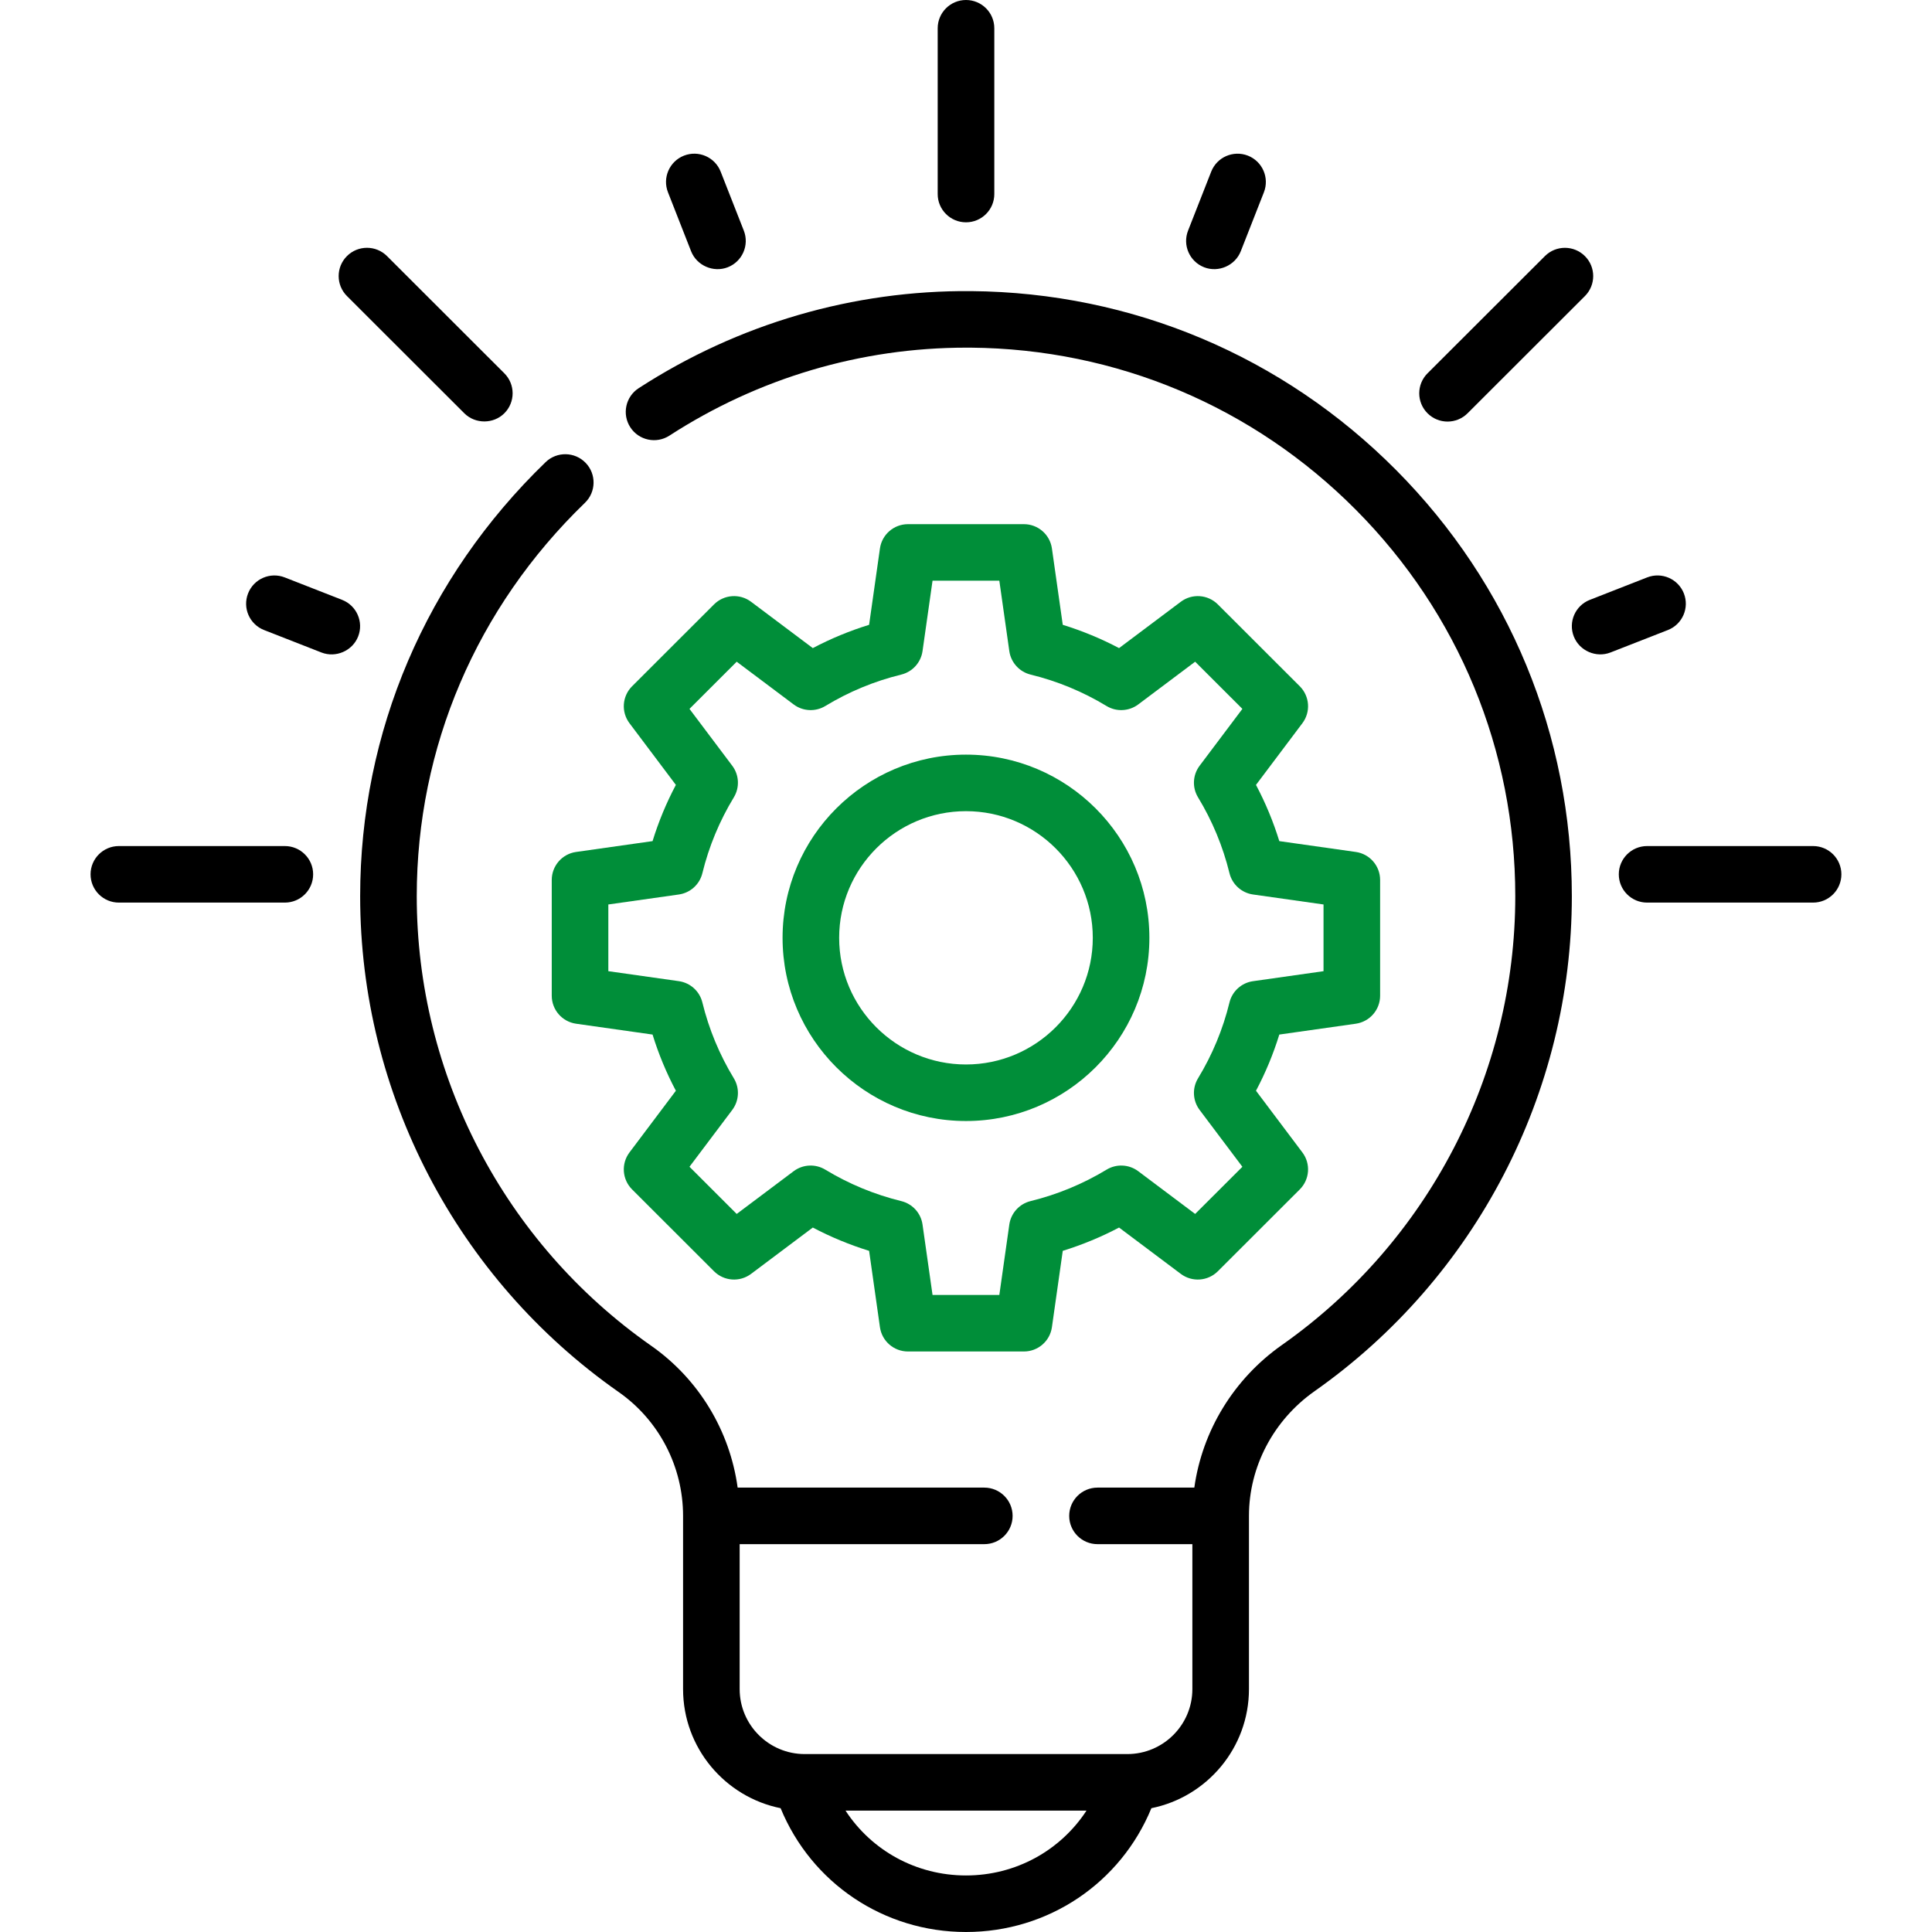 <?xml version="1.0" encoding="UTF-8"?> <svg xmlns="http://www.w3.org/2000/svg" width="72" height="72" viewBox="0 0 72 72" fill="none"><g clip-path="url(#clip0_914_3410)"><path d="M35.999 28.123C32.23 28.123 29.164 31.186 29.164 34.95C29.164 38.714 32.23 41.777 35.999 41.777C39.768 41.777 42.834 38.714 42.834 34.95C42.834 31.186 39.768 28.123 35.999 28.123ZM35.999 39.67C33.393 39.67 31.273 37.552 31.273 34.95C31.273 32.347 33.393 30.23 35.999 30.23C38.605 30.23 40.725 32.347 40.725 34.95C40.725 37.552 38.605 39.67 35.999 39.67Z" fill="#008E39"></path><path d="M48.439 25.575L45.385 22.524C45.013 22.153 44.425 22.111 44.005 22.426L41.704 24.153C41.033 23.799 40.331 23.509 39.606 23.285L39.202 20.439C39.128 19.92 38.683 19.534 38.158 19.534H33.838C33.312 19.534 32.867 19.92 32.793 20.439L32.389 23.285C31.664 23.509 30.962 23.799 30.291 24.153L27.99 22.426C27.57 22.111 26.982 22.153 26.61 22.524L23.556 25.575C23.185 25.946 23.143 26.533 23.459 26.952L25.188 29.251C24.833 29.921 24.542 30.622 24.319 31.346L21.469 31.75C20.949 31.823 20.562 32.269 20.562 32.793V37.107C20.562 37.632 20.949 38.077 21.469 38.151L24.319 38.555C24.542 39.279 24.833 39.98 25.188 40.649L23.459 42.948C23.143 43.367 23.185 43.955 23.556 44.326L26.61 47.377C26.982 47.748 27.57 47.789 27.99 47.474L30.291 45.747C30.962 46.101 31.664 46.391 32.389 46.615L32.793 49.461C32.867 49.981 33.312 50.366 33.838 50.366H38.158C38.683 50.366 39.128 49.981 39.202 49.461L39.606 46.615C40.331 46.391 41.033 46.101 41.704 45.747L44.005 47.474C44.425 47.789 45.013 47.748 45.385 47.377L48.439 44.326C48.81 43.955 48.852 43.367 48.536 42.948L46.807 40.649C47.162 39.98 47.453 39.279 47.676 38.555L50.526 38.151C51.046 38.077 51.433 37.632 51.433 37.107V32.793C51.433 32.269 51.046 31.823 50.526 31.75L47.676 31.346C47.453 30.622 47.162 29.921 46.807 29.251L48.536 26.952C48.852 26.533 48.81 25.946 48.439 25.575ZM49.324 33.707V36.193L46.696 36.566C46.269 36.626 45.922 36.94 45.819 37.358C45.576 38.356 45.181 39.307 44.648 40.184C44.424 40.552 44.447 41.019 44.706 41.364L46.3 43.483L44.54 45.24L42.419 43.648C42.074 43.389 41.606 43.366 41.238 43.59C40.359 44.122 39.407 44.516 38.408 44.761C37.99 44.863 37.675 45.209 37.614 45.636L37.242 48.26H34.753L34.38 45.636C34.32 45.209 34.005 44.863 33.586 44.761C32.587 44.516 31.636 44.122 30.757 43.59C30.389 43.366 29.921 43.389 29.576 43.648L27.455 45.24L25.695 43.482L27.289 41.364C27.548 41.019 27.571 40.552 27.347 40.184C26.814 39.307 26.419 38.356 26.175 37.358C26.073 36.94 25.726 36.626 25.299 36.565L22.671 36.193V33.707L25.299 33.335C25.726 33.274 26.073 32.96 26.175 32.542C26.419 31.544 26.814 30.594 27.347 29.716C27.571 29.348 27.548 28.881 27.289 28.537L25.695 26.418L27.455 24.66L29.576 26.252C29.921 26.511 30.389 26.534 30.757 26.311C31.636 25.778 32.587 25.384 33.586 25.14C34.005 25.037 34.319 24.691 34.38 24.264L34.753 21.64H37.242L37.614 24.264C37.675 24.691 37.99 25.037 38.408 25.14C39.407 25.384 40.359 25.778 41.238 26.311C41.606 26.534 42.074 26.511 42.419 26.252L44.54 24.66L46.3 26.418L44.706 28.537C44.447 28.881 44.424 29.348 44.648 29.716C45.181 30.594 45.575 31.544 45.819 32.541C45.922 32.96 46.269 33.274 46.696 33.335L49.324 33.707Z" fill="#008E39"></path><path d="M36 8.285C36.583 8.285 37.055 7.813 37.055 7.232V1.054C37.055 0.471 36.583 0 36 0C35.418 0 34.945 0.471 34.945 1.054V7.232C34.945 7.813 35.418 8.285 36 8.285Z" fill="black"></path><path d="M67.569 31.53H61.383C60.8 31.53 60.328 32.002 60.328 32.583C60.328 33.166 60.8 33.637 61.383 33.637H67.569C68.151 33.637 68.623 33.166 68.623 32.583C68.623 32.002 68.151 31.53 67.569 31.53Z" fill="black"></path><path d="M10.616 31.53H4.43C3.847 31.53 3.375 32.002 3.375 32.583C3.375 33.166 3.847 33.637 4.43 33.637H10.616C11.198 33.637 11.67 33.166 11.67 32.583C11.67 32.002 11.198 31.53 10.616 31.53Z" fill="black"></path><path d="M17.304 15.402C17.71 15.807 18.389 15.807 18.795 15.402C19.207 14.99 19.207 14.323 18.795 13.912L14.422 9.543C14.01 9.132 13.342 9.132 12.93 9.543C12.518 9.954 12.518 10.621 12.93 11.033L17.304 15.402Z" fill="black"></path><path d="M12.749 22.355L10.612 21.519C10.069 21.306 9.457 21.573 9.245 22.115C9.032 22.657 9.3 23.268 9.842 23.48L11.98 24.317C12.515 24.526 13.137 24.255 13.347 23.72C13.559 23.178 13.292 22.567 12.749 22.355Z" fill="black"></path><path d="M25.755 9.363C25.965 9.898 26.586 10.169 27.122 9.96C27.664 9.748 27.932 9.136 27.72 8.595L26.857 6.397C26.645 5.855 26.033 5.588 25.49 5.8C24.948 6.013 24.681 6.624 24.893 7.165L25.755 9.363Z" fill="black"></path><path d="M44.873 9.96C45.409 10.169 46.03 9.897 46.24 9.363L47.102 7.166C47.314 6.624 47.047 6.013 46.505 5.8C45.962 5.589 45.351 5.855 45.138 6.397L44.276 8.594C44.063 9.136 44.331 9.747 44.873 9.96Z" fill="black"></path><path d="M53.946 15.711C54.215 15.711 54.486 15.608 54.692 15.402L59.065 11.034C59.477 10.622 59.477 9.955 59.065 9.544C58.653 9.133 57.986 9.133 57.574 9.544L53.2 13.912C52.788 14.324 52.788 14.991 53.2 15.402C53.406 15.608 53.676 15.711 53.946 15.711Z" fill="black"></path><path d="M62.753 22.115C62.54 21.573 61.928 21.306 61.386 21.518L59.248 22.355C58.706 22.567 58.438 23.178 58.651 23.72C58.861 24.254 59.482 24.526 60.018 24.316L62.156 23.48C62.698 23.268 62.965 22.656 62.753 22.115Z" fill="black"></path><path d="M36.193 10.849C31.799 10.812 27.511 12.063 23.801 14.467C23.312 14.784 23.173 15.436 23.49 15.924C23.806 16.412 24.46 16.551 24.948 16.234C28.263 14.088 32.082 12.956 36.005 12.956C36.062 12.956 36.119 12.956 36.176 12.956C41.606 13.002 46.704 15.148 50.532 19.001C54.361 22.855 56.47 27.969 56.47 33.399C56.47 40.041 53.219 46.292 47.775 50.123C45.978 51.387 44.804 53.323 44.509 55.439H40.901C40.318 55.439 39.846 55.911 39.846 56.493C39.846 57.074 40.318 57.546 40.901 57.546H44.436V62.948C44.436 64.283 43.348 65.369 42.012 65.369H29.989C28.653 65.369 27.565 64.283 27.565 62.948V57.546H36.682C37.265 57.546 37.737 57.074 37.737 56.493C37.737 55.911 37.265 55.439 36.682 55.439H27.49C27.199 53.32 26.042 51.395 24.267 50.152C18.797 46.323 15.531 40.061 15.531 33.4C15.531 27.852 17.757 22.645 21.799 18.738C22.218 18.333 22.229 17.666 21.824 17.248C21.419 16.83 20.751 16.819 20.332 17.224C15.876 21.532 13.422 27.277 13.422 33.4C13.422 40.747 17.024 47.655 23.056 51.877C24.559 52.929 25.456 54.654 25.456 56.493V62.948C25.456 65.138 27.02 66.969 29.091 67.386C30.237 70.172 32.932 72 36 72C39.069 72 41.764 70.172 42.909 67.386C44.98 66.969 46.545 65.138 46.545 62.948V56.495C46.545 56.494 46.545 56.494 46.545 56.493C46.545 54.66 47.459 52.923 48.99 51.846C54.994 47.621 58.578 40.725 58.578 33.4C58.578 27.41 56.253 21.769 52.029 17.517C47.807 13.268 42.184 10.899 36.193 10.849ZM36 69.893C34.145 69.893 32.48 68.963 31.51 67.476H40.491C39.52 68.963 37.855 69.893 36 69.893Z" fill="black"></path></g><defs><clipPath id="clip0_914_3410"><rect width="72" height="72" fill="white"></rect></clipPath></defs></svg> 